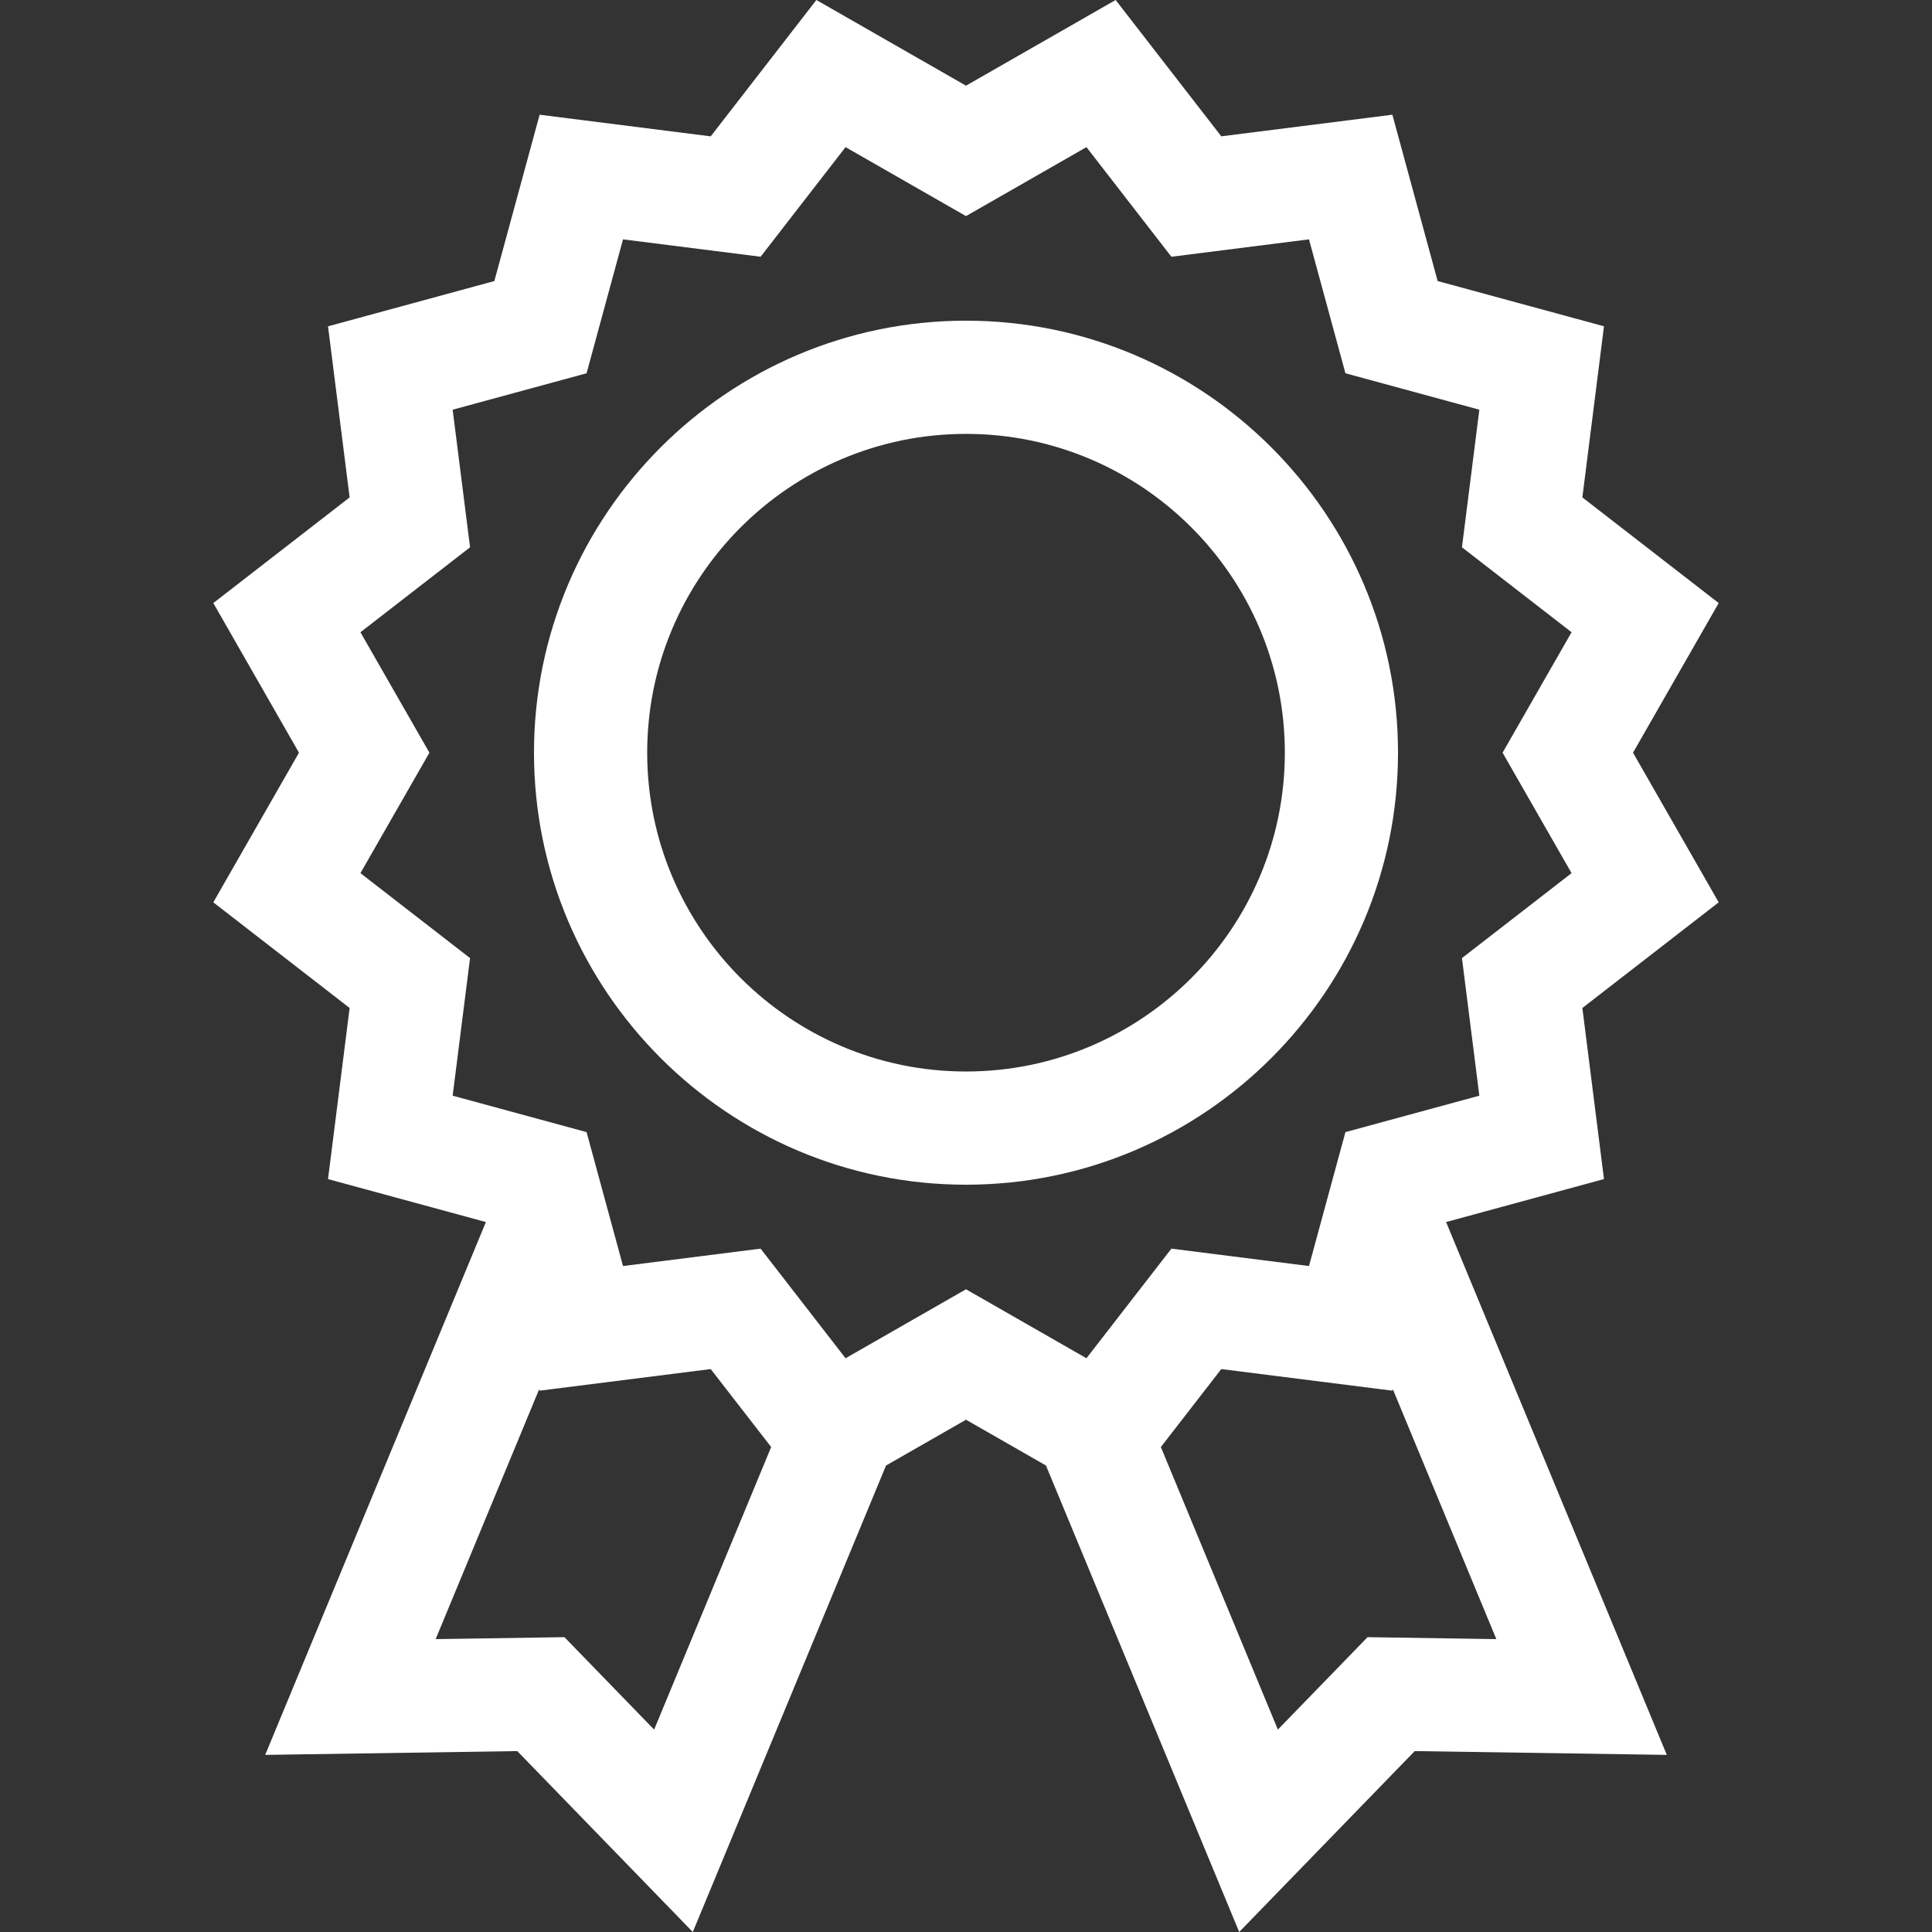 <svg width="64" height="64" viewBox="0 0 64 64" fill="none" xmlns="http://www.w3.org/2000/svg">
<rect x="0" y="0" width="64" height="64" fill="#333333" stroke="none"/>
<g clip-path="url(#clip0_2431_2334)">
<path d="M53.134 39.058L52.418 33.391L56.934 29.891L54.096 24.934L56.934 19.977L52.418 16.477L53.134 10.809L47.624 9.31L46.124 3.8L40.457 4.516L36.957 0L32 2.838L27.043 0L23.543 4.517L17.876 3.8L16.376 9.31L10.866 10.81L11.582 16.477L7.066 19.977L9.904 24.934L7.066 29.891L11.582 33.391L10.866 39.059L16.096 40.482L8.785 58.133L17.135 58.007L22.95 64L29.351 48.547L32 47.03L34.649 48.547L41.05 64L46.865 58.007L55.215 58.133L47.904 40.482L53.134 39.058ZM21.669 57.295L18.698 54.233L14.432 54.298L17.862 46.017L17.876 46.068L23.543 45.352L25.546 47.935L21.669 57.295ZM32 42.709L28.01 44.994L25.196 41.363L20.638 41.939L19.431 37.503L14.995 36.296L15.571 31.738L11.94 28.924L14.225 24.934L11.94 20.944L15.571 18.13L14.995 13.572L19.431 12.365L20.638 7.929L25.196 8.505L28.01 4.874L32 7.159L35.99 4.874L38.804 8.505L43.362 7.929L44.569 12.365L49.005 13.572L48.429 18.13L52.06 20.944L49.775 24.934L52.06 28.924L48.429 31.738L49.005 36.296L44.569 37.503L43.362 41.939L38.804 41.363L35.99 44.994L32 42.709ZM49.568 54.298L45.302 54.233L42.331 57.295L38.455 47.935L40.457 45.352L46.124 46.068L46.138 46.017L49.568 54.298Z" fill="white"/>
<path d="M32 10.623C24.109 10.623 17.689 17.043 17.689 24.934C17.689 32.825 24.109 39.245 32 39.245C39.891 39.245 46.311 32.825 46.311 24.934C46.311 17.043 39.891 10.623 32 10.623ZM32 35.495C26.177 35.495 21.439 30.758 21.439 24.934C21.439 19.11 26.177 14.373 32 14.373C37.824 14.373 42.562 19.11 42.562 24.934C42.562 30.758 37.824 35.495 32 35.495Z" fill="white"/>
</g>
<defs>
<clipPath id="clip0_2431_2334">
<rect width="64" height="64" fill="white"/>
</clipPath>
</defs>
</svg>
